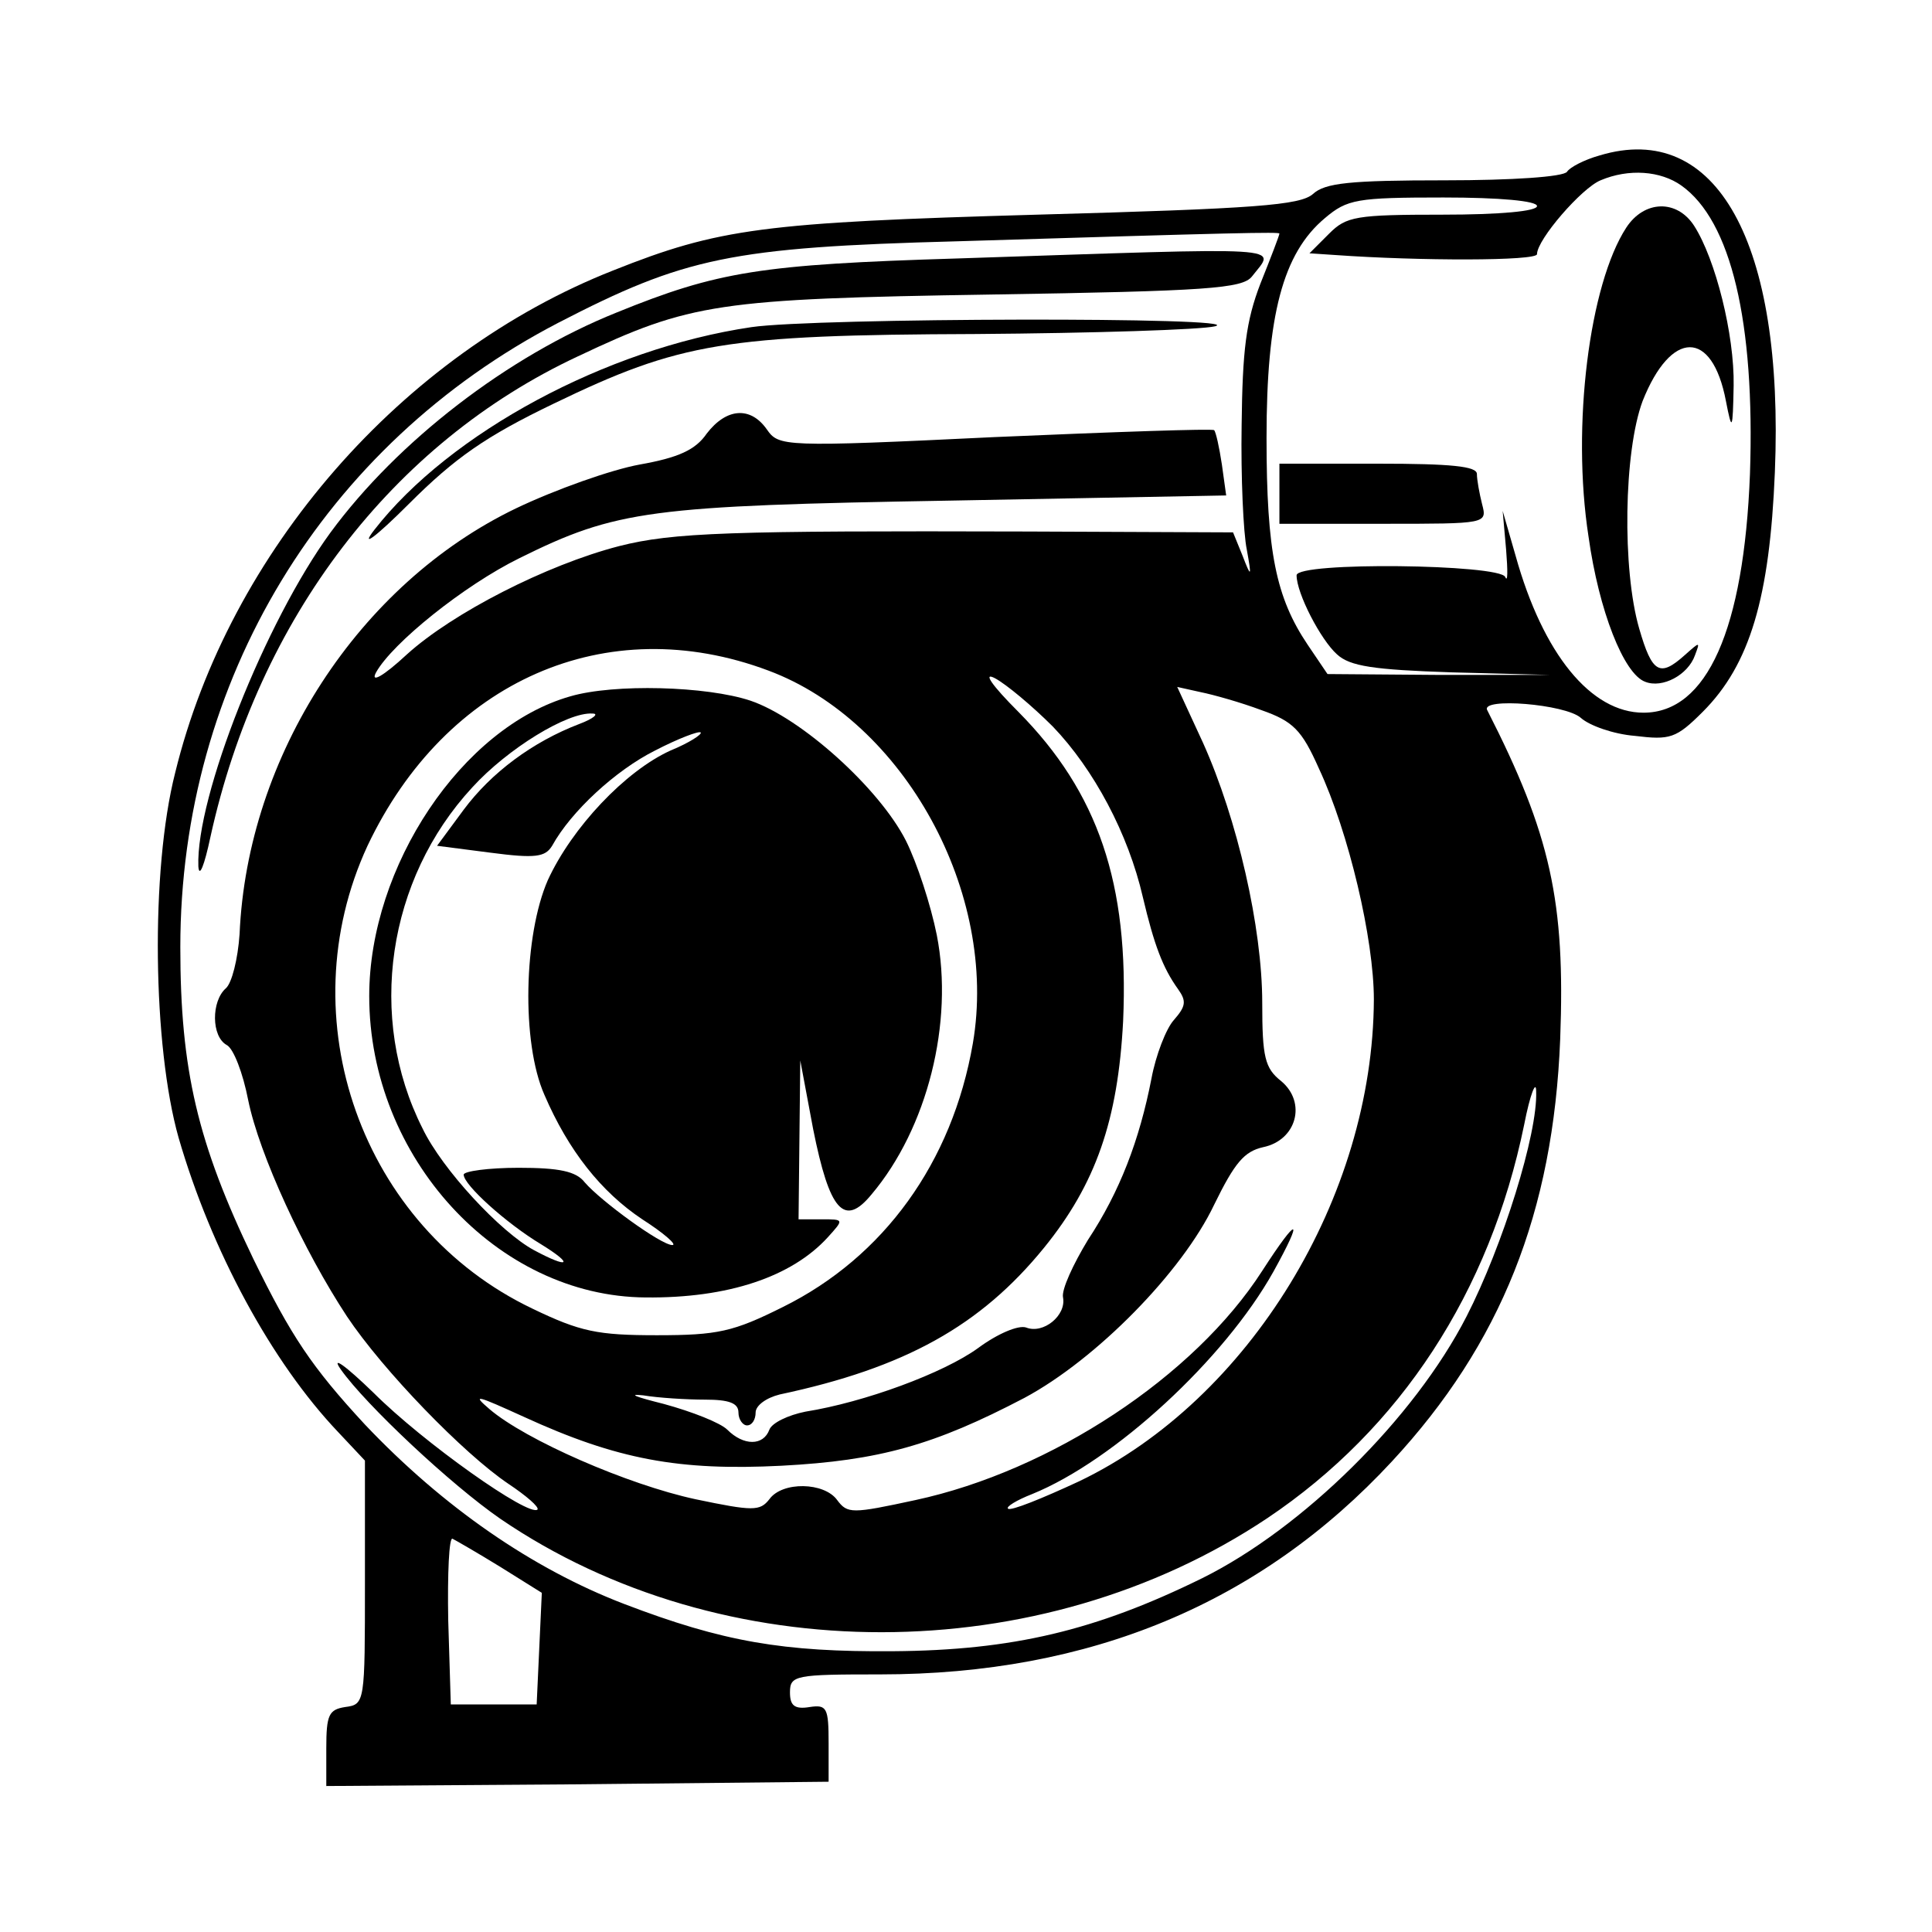 <?xml version="1.0" encoding="UTF-8"?>
<svg data-bbox="18.38 17.403 188.422 190.597" viewBox="0 0 225 225" height="300" width="300" xmlns="http://www.w3.org/2000/svg" data-type="shape">
    <g>
        <path d="M186.3 18.1c-1.8.5-3.5 1.4-3.8 1.9-.4.6-6.4 1-14.2 1-11.1 0-14 .3-15.4 1.6-1.5 1.3-6.6 1.7-32.1 2.4-31.9.9-37.1 1.6-49.4 6.5-24.6 9.7-44.7 32.7-51 58.5-2.9 11.4-2.6 31.9.4 42.5 3.8 13.1 10.8 26.1 18.6 34.3l3.1 3.3v14.2c0 14 0 14.2-2.3 14.5-1.9.3-2.2.9-2.2 4.8v4.4l29.3-.2 29.2-.3V203c0-4.1-.2-4.5-2.2-4.2-1.8.3-2.3-.2-2.3-1.7 0-2 .6-2.1 10.5-2.1 24.5 0 44.3-8.3 59.6-24.8 12.7-13.7 18.8-29 19.6-49.2.6-16-1.1-23.8-8.5-38.3-.8-1.5 9.1-.7 10.9.9 1 .9 3.8 1.9 6.3 2.1 4.1.5 4.8.3 7.9-2.8 5.5-5.5 7.8-13.3 8.4-27.9 1.1-26.8-6.8-41-20.4-36.9zm9.5 3.5c5.8 4.1 8.6 15.9 8 33.6-.7 18.1-5 27.8-12.4 27.8-6.1 0-11.7-6.8-14.9-18.3l-1.5-5.2.4 4.5c.2 2.5.2 3.9-.1 3.2-.6-1.5-24.3-1.8-24.3-.2 0 2.1 2.8 7.5 4.7 9.2 1.5 1.4 4.3 1.8 13.3 2.1l11.5.3h-13l-12.9-.1-2.3-3.4c-3.7-5.5-4.8-10.8-4.8-24.1 0-14.3 1.9-21.5 6.8-25.6 2.6-2.2 3.7-2.4 13.8-2.4 6.6 0 10.9.4 10.9 1s-4.3 1-11 1c-10.1 0-11.2.2-13.2 2.2l-2.3 2.3 3 .2c9.8.7 23.5.7 23.5-.1 0-1.7 5.2-7.7 7.4-8.6 3.3-1.4 7-1.1 9.4.6zM149 27.2c0 .2-1 2.8-2.2 5.8-1.7 4.4-2.1 7.8-2.2 16.5-.1 6 .2 12.6.6 14.5.6 3.3.5 3.3-.5.7l-1.1-2.7-24-.1c-34.6-.1-41.2.1-47.5 1.7-8.5 2.2-19.4 7.8-24.7 12.6-2.8 2.6-4.3 3.4-3.6 2.1C45.7 74.9 54 68.2 60.5 65c11.3-5.6 15.2-6.1 50.2-6.7l32.1-.6-.5-3.6c-.3-2-.7-3.8-.9-4-.1-.2-11.6.2-25.5.8-24.8 1.2-25.2 1.1-26.6-.9-1.9-2.7-4.7-2.5-7 .5-1.3 1.9-3.3 2.8-7.8 3.6-3.3.6-9.8 2.9-14.4 5.1C41.8 68 28.8 88 27.9 108.8c-.2 2.9-.9 5.7-1.6 6.3-1.7 1.5-1.7 5.6.1 6.6.8.4 1.9 3.3 2.5 6.4 1.3 6.4 6.5 17.6 11.5 25.2 4.2 6.3 13.6 16 18.8 19.5 2.1 1.4 3.6 2.7 3.4 3-1 .9-13.3-7.8-19.1-13.6-3.3-3.2-5-4.4-3.8-2.7 2.9 4.1 12.8 13.4 18.6 17.4 25.8 17.6 62.8 17.6 89.3-.1 15.5-10.4 25.9-26.3 29.9-45.8.7-3.6 1.4-5.3 1.4-3.9.2 4.9-3.9 18-8.1 26.2-6.1 11.9-19.1 24.7-30.8 30.5-12.4 6.1-22.1 8.4-36 8.5-12.8.1-19.8-1.1-31.3-5.5-10.7-4.1-21.1-11.3-30.2-20.9-6.2-6.7-8.6-10.3-13-19.3-6.5-13.5-8.5-22-8.5-36.3 0-31 16.7-58.5 44-72.7 14.7-7.6 20.1-8.8 46.5-9.5 32.5-1 37.5-1.1 37.5-.9zM89.5 78.1c15.8 5.9 26.8 25.9 23.8 43.4-2.4 13.9-10.4 24.9-22.1 30.7-5.8 2.9-7.6 3.3-14.7 3.3-6.9 0-8.9-.4-14.5-3.1-19.9-9.5-28.5-33.8-19.2-53.9C51.9 79.3 70.6 71 89.5 78.1zm33.1 6.5c4.8 5 8.8 12.5 10.5 19.9 1.3 5.5 2.3 8.2 4.1 10.7 1 1.4.9 2-.5 3.6-.9 1-2.1 4.1-2.6 6.8-1.4 7.2-3.7 13.2-7.4 18.8-1.7 2.8-3.1 5.8-2.9 6.7.4 2.1-2.3 4.3-4.3 3.5-.9-.3-3.3.7-5.6 2.4-4 2.9-13.2 6.3-20.1 7.4-2 .4-3.9 1.3-4.2 2.1-.7 1.9-3 1.9-4.9 0-.8-.8-4.1-2.1-7.4-3-3.2-.8-4.3-1.2-2.4-1 1.8.3 5.1.5 7.2.5 2.8 0 3.9.4 3.9 1.5 0 .8.5 1.5 1 1.5.6 0 1-.7 1-1.5s1.2-1.7 2.8-2.1c14.6-3.1 23.4-8 30.8-17.1 6-7.4 8.6-14.8 9.2-26.4.7-16-2.9-26.6-12.2-36-3.1-3.1-4.2-4.7-2.7-3.9 1.3.7 4.3 3.2 6.7 5.6zm24.3-1.9c3.7 1.3 4.7 2.3 6.7 6.8 3.5 7.5 6.4 19.9 6.4 26.9-.1 23-14.5 46.6-34.3 56.1-4.3 2-8 3.5-8.3 3.2-.3-.2 1-1 2.8-1.7 9.6-3.9 22.4-15.7 28.1-25.9 3.6-6.5 2.9-6.6-1.3-.1-7.9 12.3-24.6 23.3-40.4 26.7-7.4 1.6-7.9 1.6-9.1 0-1.5-2.1-6.4-2.2-7.9-.1-1.1 1.4-1.9 1.4-8.6 0-7.9-1.7-19.8-6.9-24-10.5-2.1-1.8-1.5-1.6 4 .9 10.9 5 18.1 6.3 30 5.7 11.4-.6 17.8-2.4 28.3-7.9 8.4-4.5 18.4-14.7 22.1-22.5 2.4-4.9 3.5-6.2 5.7-6.7 3.9-.8 5.1-5.2 2.1-7.7-1.9-1.5-2.2-2.8-2.2-9.1 0-8.8-2.9-21.4-6.9-30.3l-3-6.5 2.7.6c1.5.3 4.7 1.2 7.1 2.1zm-88.6 99.8 4.8 3-.3 6.5-.3 6.5h-10l-.3-9.8c-.1-5.5.1-9.7.5-9.5.4.2 3 1.7 5.6 3.3z"/>
        <path d="M189.4 26.5c-4.3 6.6-6.4 23.1-4.4 36 1.2 8.6 4.1 16 6.6 16.9 2 .8 5-.8 5.8-3.1.6-1.6.6-1.6-1.2 0-2.9 2.6-3.8 2.1-5.3-3.1-2-6.9-1.8-20.6.4-26.5 3.3-8.3 8.1-8.4 9.7 0 .7 3.6.8 3.5.9-1.8.1-5.9-2.1-14.7-4.6-18.6-2-3.1-5.8-3-7.9.2z"/>
        <path d="M149 57.5V61h12.1c12.1 0 12.1 0 11.5-2.3-.3-1.2-.6-2.8-.6-3.5 0-.9-3-1.2-11.5-1.2H149v3.5z"/>
        <path d="M111.5 30.1c-22.9.7-27.9 1.5-39.7 6.3-12.7 5.1-25.5 15-33.3 25.6-7.6 10.4-15.7 30.8-15.4 38.9.1 1.4.7-.1 1.4-3.4 5.6-25.5 21.2-45.9 42.8-56 13.1-6.2 16.3-6.7 48.2-7.2 25.1-.4 29.2-.7 30.3-2.1 2.8-3.6 5.1-3.4-34.3-2.1z"/>
        <path d="M87.5 38.1c-16.9 2.5-35.1 12.3-43.9 23.6-1.7 2.2.1.9 4-3 5.4-5.4 9-7.9 16.9-11.7 14.7-7.1 19.9-8 49.2-8.1 13.6-.1 26.2-.5 27.8-.9 4.2-1.1-46.6-1-54 .1z"/>
        <path d="M66.4 81.1C53.8 84.7 43 100.9 43 116c0 18.8 14.9 35 32.2 35.1 9.6.1 17-2.4 21.2-7 1.9-2.1 1.9-2.1-.7-2.1H93l.1-9.3.1-9.2 1.5 8c1.9 9.5 3.6 11.5 6.8 7.6 6.5-7.7 9.6-20 7.6-30.2-.7-3.5-2.3-8.4-3.6-11-3.1-6.1-12.2-14.3-18.1-16.3-5.1-1.7-15.9-2-21-.5zm1.1 3.2C62 86.4 57.2 90 54 94.3l-3.1 4.2 6.2.8c5.3.7 6.4.5 7.2-.8 2.2-4 7.4-8.8 12-11.1 2.7-1.4 5.1-2.3 5.3-2.1.2.2-1.3 1.2-3.5 2.1-5.3 2.4-11.5 9-14.3 15.1-2.8 6.4-3.1 18.9-.4 25 2.8 6.5 6.6 11.3 11.4 14.5 2.5 1.6 4.1 3 3.5 3-1.3 0-8.3-5.1-10.2-7.3-1-1.3-3-1.7-7.7-1.7-3.5 0-6.4.4-6.4.8 0 1.2 5 5.7 9 8.1 3.9 2.4 3.3 2.9-.8.7-3.9-2.1-10.7-9.4-13-14.2-6.5-12.9-4.1-29 5.8-39.7 4.1-4.5 11.1-8.8 14-8.6.8 0 .1.6-1.5 1.2z"/>
    </g>
</svg>
